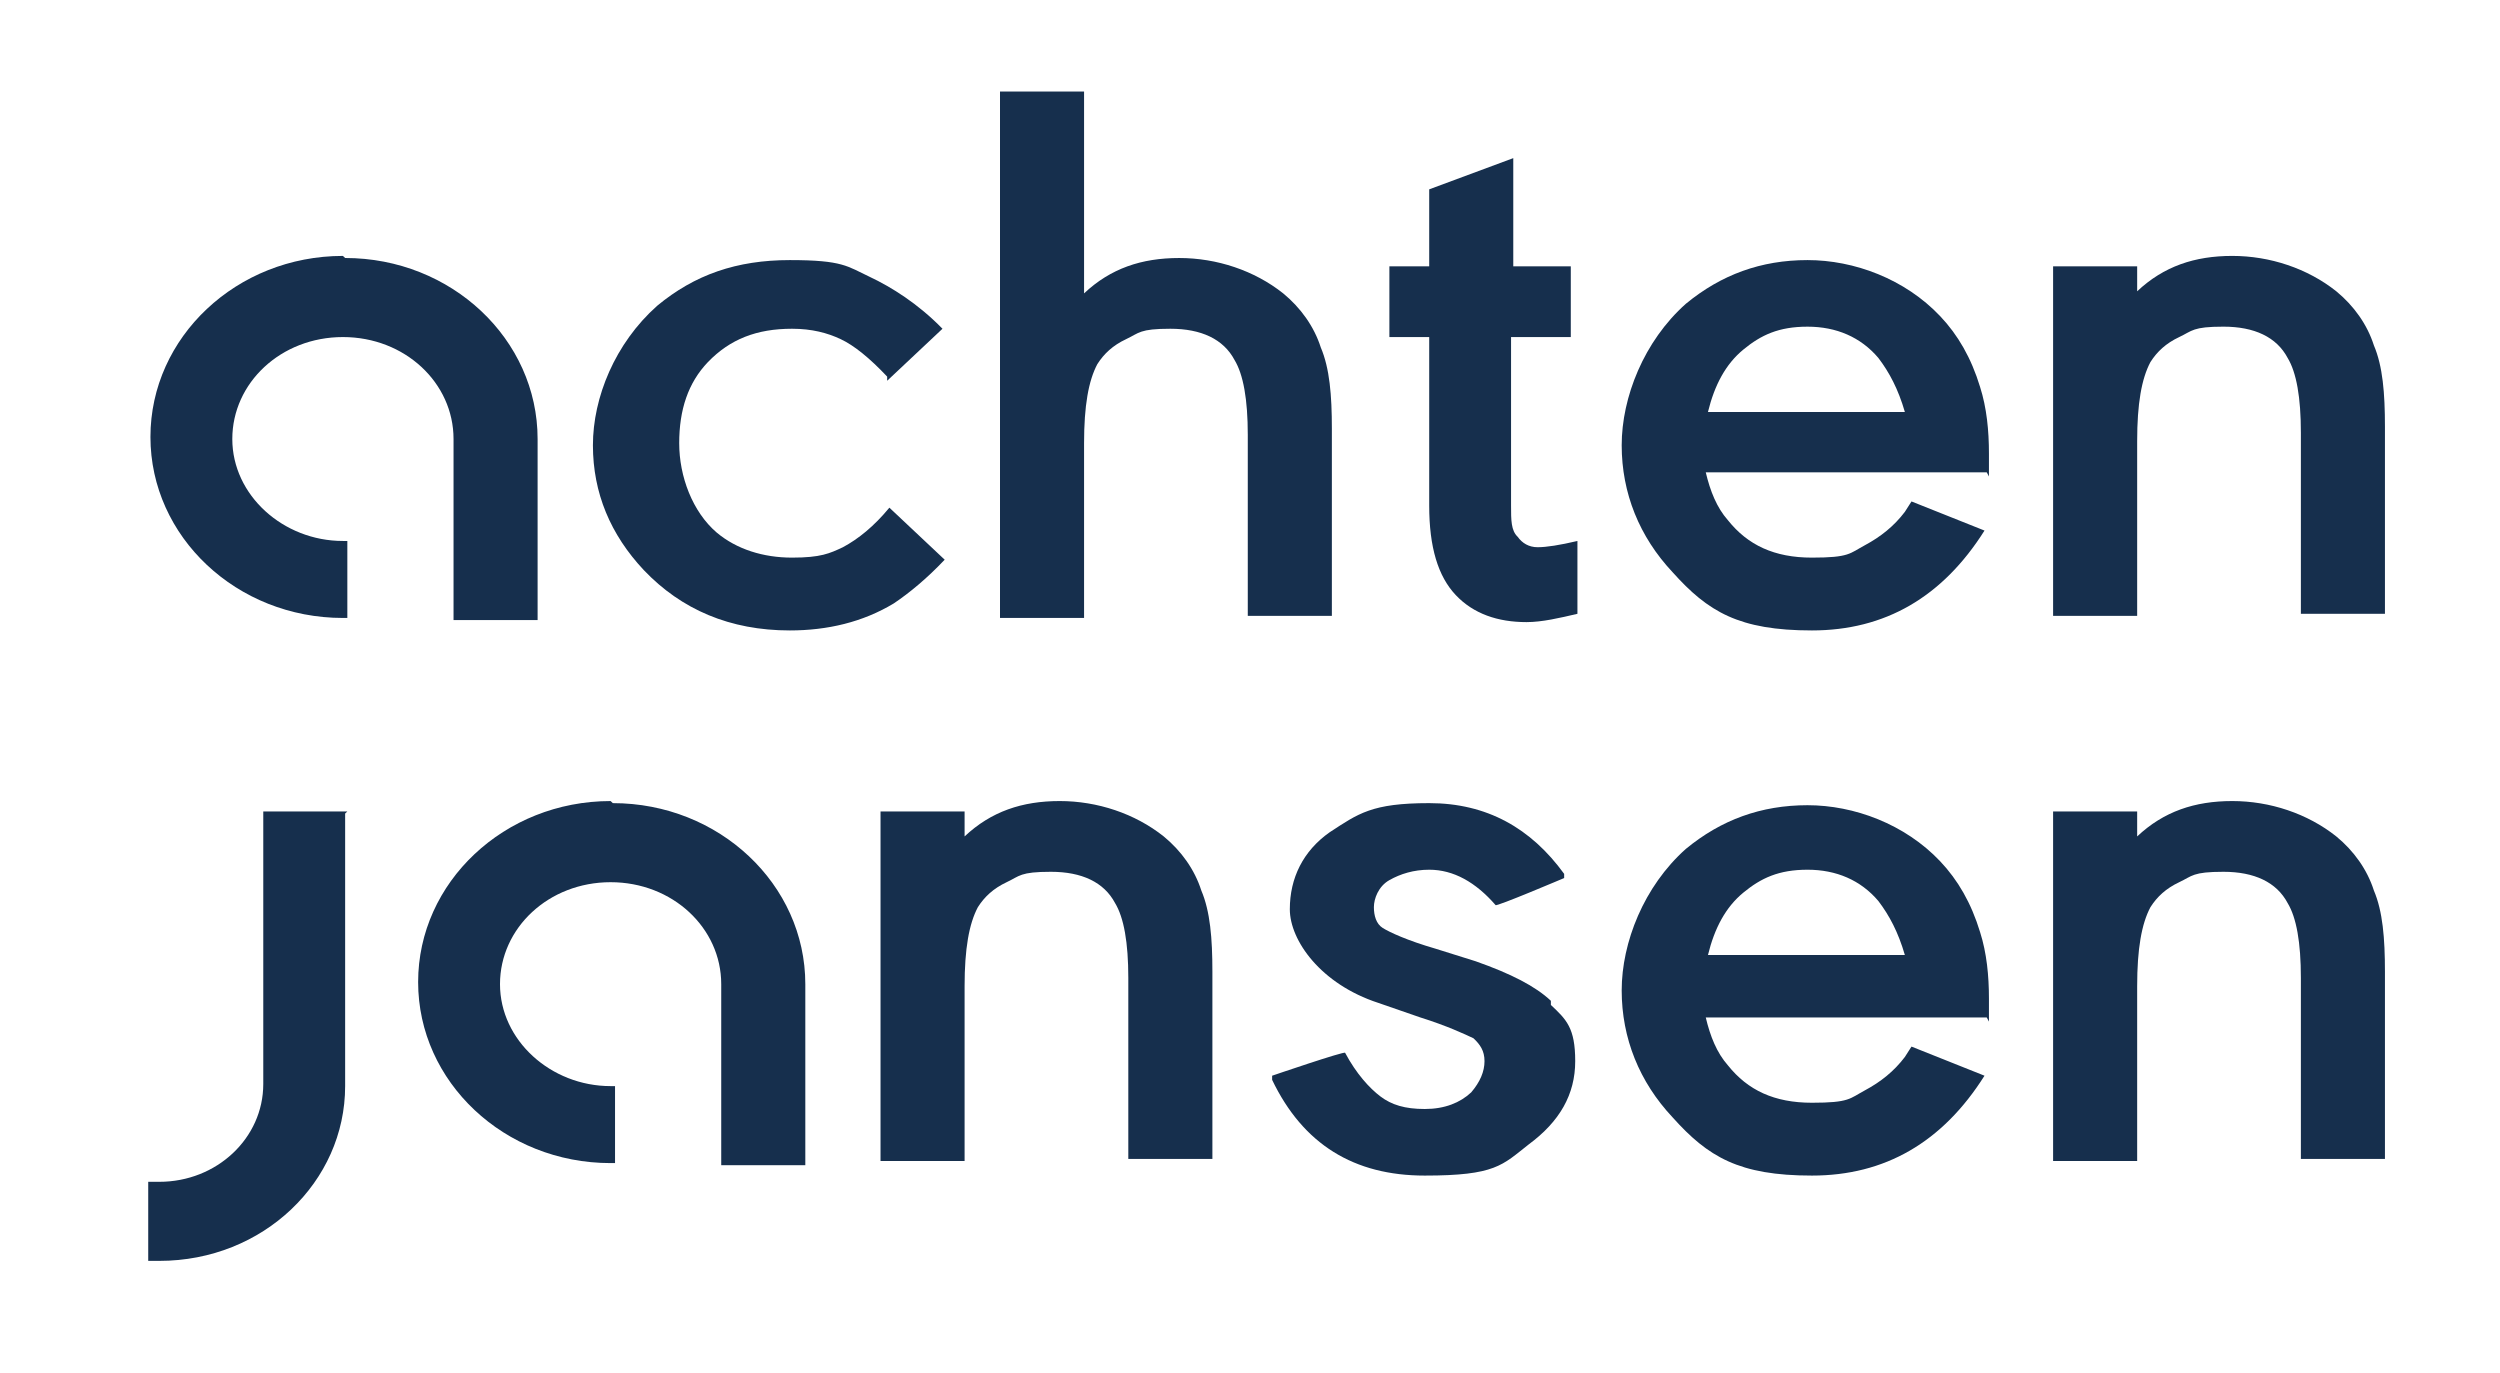 <svg width="142" height="78" viewBox="0 0 142 78" fill="none" xmlns="http://www.w3.org/2000/svg">
<path d="M50.391 21.391C49.386 20.327 48.506 19.618 47.752 19.264C46.998 18.909 46.119 18.673 44.988 18.673C42.977 18.673 41.469 19.264 40.212 20.564C39.081 21.745 38.579 23.282 38.579 25.173C38.579 27.064 39.333 29.073 40.715 30.255C41.846 31.2 43.354 31.673 44.988 31.673C46.621 31.673 47.124 31.436 47.878 31.082C48.758 30.609 49.637 29.9 50.517 28.836L53.658 31.791C52.653 32.855 51.648 33.682 50.768 34.273C49.009 35.336 46.998 35.809 44.862 35.809C41.469 35.809 38.704 34.627 36.568 32.382C34.683 30.373 33.678 28.009 33.678 25.291C33.678 22.573 34.934 19.5 37.322 17.373C39.458 15.6 41.846 14.773 44.862 14.773C47.878 14.773 48.129 15.127 49.386 15.718C50.642 16.309 52.151 17.255 53.533 18.673L50.391 21.627V21.391Z" fill="#162F4D"/>
<path d="M56.8 5.2H61.575V16.664C63.083 15.245 64.843 14.655 66.979 14.655C69.115 14.655 71.251 15.364 72.885 16.664C73.89 17.491 74.644 18.555 75.021 19.736C75.524 20.918 75.65 22.454 75.65 24.345V34.982H70.874V24.7C70.874 22.691 70.623 21.273 70.12 20.445C69.492 19.264 68.235 18.673 66.476 18.673C64.717 18.673 64.717 18.909 63.963 19.264C63.209 19.618 62.706 20.091 62.329 20.682C61.827 21.627 61.575 23.045 61.575 25.173V35.1H56.8V5.2Z" fill="#162F4D"/>
<path d="M89.221 15.127V19.145H85.828V28.718C85.828 29.545 85.828 30.136 86.205 30.491C86.457 30.845 86.834 31.082 87.336 31.082C87.839 31.082 88.593 30.964 89.598 30.727V34.864C88.593 35.1 87.588 35.336 86.708 35.336C85.074 35.336 83.692 34.864 82.687 33.8C81.681 32.736 81.179 31.082 81.179 28.718V19.145H78.917V15.127H81.179V10.755L85.954 8.982V15.127H89.347H89.221Z" fill="#162F4D"/>
<path d="M112.846 26.827H96.887C97.138 27.891 97.515 28.836 98.143 29.545C99.274 30.964 100.782 31.673 102.919 31.673C105.055 31.673 105.055 31.436 105.935 30.964C106.814 30.491 107.568 29.9 108.196 29.073L108.573 28.482L112.72 30.136C110.333 33.918 107.065 35.809 102.919 35.809C98.772 35.809 97.012 34.745 95.002 32.5C93.117 30.491 92.112 28.009 92.112 25.291C92.112 22.573 93.368 19.382 95.756 17.255C97.766 15.6 100.028 14.773 102.667 14.773C105.306 14.773 108.196 15.836 110.207 17.964C111.212 19.027 111.966 20.327 112.469 21.982C112.846 23.164 112.972 24.464 112.972 25.764C112.972 27.064 112.972 26.355 112.972 27.064L112.846 26.827ZM108.196 23.4C107.819 22.1 107.317 21.154 106.688 20.327C105.683 19.145 104.301 18.555 102.667 18.555C101.034 18.555 100.028 19.027 99.023 19.855C98.018 20.682 97.389 21.864 97.012 23.4H108.196Z" fill="#162F4D"/>
<path d="M116.616 15.127H121.391V16.545C122.899 15.127 124.658 14.536 126.795 14.536C128.931 14.536 131.067 15.245 132.701 16.545C133.706 17.373 134.46 18.436 134.837 19.618C135.34 20.8 135.465 22.336 135.465 24.227V34.864H130.69V24.582C130.69 22.573 130.439 21.154 129.936 20.327C129.308 19.145 128.051 18.554 126.292 18.554C124.533 18.554 124.533 18.791 123.779 19.145C123.025 19.5 122.522 19.973 122.145 20.564C121.642 21.509 121.391 22.927 121.391 25.054V34.982H116.616V15.127Z" fill="#162F4D"/>
<path d="M19.478 14.536C13.446 14.536 8.545 19.145 8.545 24.818C8.545 30.491 13.446 35.1 19.478 35.1H19.729V30.727H19.478C16.085 30.727 13.195 28.127 13.195 24.936C13.195 21.745 15.959 19.145 19.478 19.145C22.997 19.145 25.761 21.745 25.761 24.936V35.218H30.536V24.936C30.536 19.264 25.635 14.654 19.604 14.654L19.478 14.536Z" fill="#162F4D"/>
<path d="M50.014 46.091H54.789V47.509C56.297 46.091 58.057 45.5 60.193 45.5C62.329 45.5 64.466 46.209 66.099 47.509C67.104 48.336 67.858 49.4 68.235 50.582C68.738 51.764 68.864 53.3 68.864 55.191V65.827H64.088V55.545C64.088 53.536 63.837 52.118 63.334 51.291C62.706 50.109 61.45 49.518 59.69 49.518C57.931 49.518 57.931 49.755 57.177 50.109C56.423 50.464 55.92 50.936 55.543 51.527C55.041 52.473 54.789 53.891 54.789 56.018V65.945H50.014V46.091Z" fill="#162F4D"/>
<path d="M19.729 46.091H14.954V61.573C14.954 64.645 12.315 67.127 9.048 67.127H8.419V71.618H9.048C14.954 71.618 19.604 67.127 19.604 61.691V46.209L19.729 46.091Z" fill="#162F4D"/>
<path d="M34.683 45.5C28.651 45.5 23.75 50.109 23.75 55.782C23.75 61.455 28.651 66.064 34.683 66.064H34.934V61.691H34.683C31.29 61.691 28.4 59.091 28.4 55.9C28.4 52.709 31.165 50.109 34.683 50.109C38.202 50.109 40.966 52.709 40.966 55.9V66.182H45.742V55.9C45.742 50.227 40.841 45.618 34.809 45.618L34.683 45.5Z" fill="#162F4D"/>
<path d="M88.09 56.845C87.211 56.018 85.828 55.309 83.818 54.6L81.556 53.891C79.922 53.418 78.917 52.945 78.54 52.709C78.163 52.473 78.037 52 78.037 51.527C78.037 51.054 78.288 50.345 78.917 49.991C79.545 49.636 80.299 49.4 81.179 49.4C82.561 49.4 83.818 50.109 84.949 51.409C84.949 51.527 88.844 49.873 88.844 49.873V49.636C86.959 47.036 84.446 45.618 81.179 45.618C77.912 45.618 77.157 46.209 75.524 47.273C74.016 48.336 73.262 49.873 73.262 51.645C73.262 53.418 75.021 55.9 78.288 56.964L80.676 57.791C82.184 58.264 83.189 58.736 83.692 58.973C84.069 59.327 84.32 59.682 84.32 60.273C84.32 60.864 84.069 61.455 83.566 62.045C82.938 62.636 82.058 62.991 80.927 62.991C79.796 62.991 79.043 62.755 78.414 62.282C77.786 61.809 77.032 60.982 76.403 59.8C76.403 59.682 72.257 61.1 72.257 61.1V61.336C74.016 65 76.906 66.773 80.927 66.773C84.949 66.773 85.326 66.182 86.834 65C88.593 63.7 89.472 62.164 89.472 60.273C89.472 58.382 88.97 57.909 88.09 57.082V56.845Z" fill="#162F4D"/>
<path d="M112.846 57.791H96.887C97.138 58.855 97.515 59.8 98.143 60.509C99.274 61.927 100.782 62.636 102.919 62.636C105.055 62.636 105.055 62.4 105.935 61.927C106.814 61.455 107.568 60.864 108.196 60.036L108.573 59.446L112.72 61.1C110.333 64.882 107.065 66.773 102.919 66.773C98.772 66.773 97.012 65.709 95.002 63.464C93.117 61.455 92.112 58.973 92.112 56.255C92.112 53.536 93.368 50.346 95.756 48.218C97.766 46.564 100.028 45.736 102.667 45.736C105.306 45.736 108.196 46.8 110.207 48.927C111.212 49.991 111.966 51.291 112.469 52.946C112.846 54.127 112.972 55.427 112.972 56.727C112.972 58.027 112.972 57.318 112.972 58.027L112.846 57.791ZM108.196 54.245C107.819 52.946 107.317 52 106.688 51.173C105.683 49.991 104.301 49.4 102.667 49.4C101.034 49.4 100.028 49.873 99.023 50.7C98.018 51.527 97.389 52.709 97.012 54.245H108.196Z" fill="#162F4D"/>
<path d="M116.616 46.091H121.391V47.509C122.899 46.091 124.658 45.5 126.795 45.5C128.931 45.5 131.067 46.209 132.701 47.509C133.706 48.336 134.46 49.4 134.837 50.582C135.34 51.764 135.465 53.3 135.465 55.191V65.827H130.69V55.545C130.69 53.536 130.439 52.118 129.936 51.291C129.308 50.109 128.051 49.518 126.292 49.518C124.533 49.518 124.533 49.755 123.779 50.109C123.025 50.464 122.522 50.936 122.145 51.527C121.642 52.473 121.391 53.891 121.391 56.018V65.945H116.616V46.091Z" fill="#162F4D"/>
</svg>
